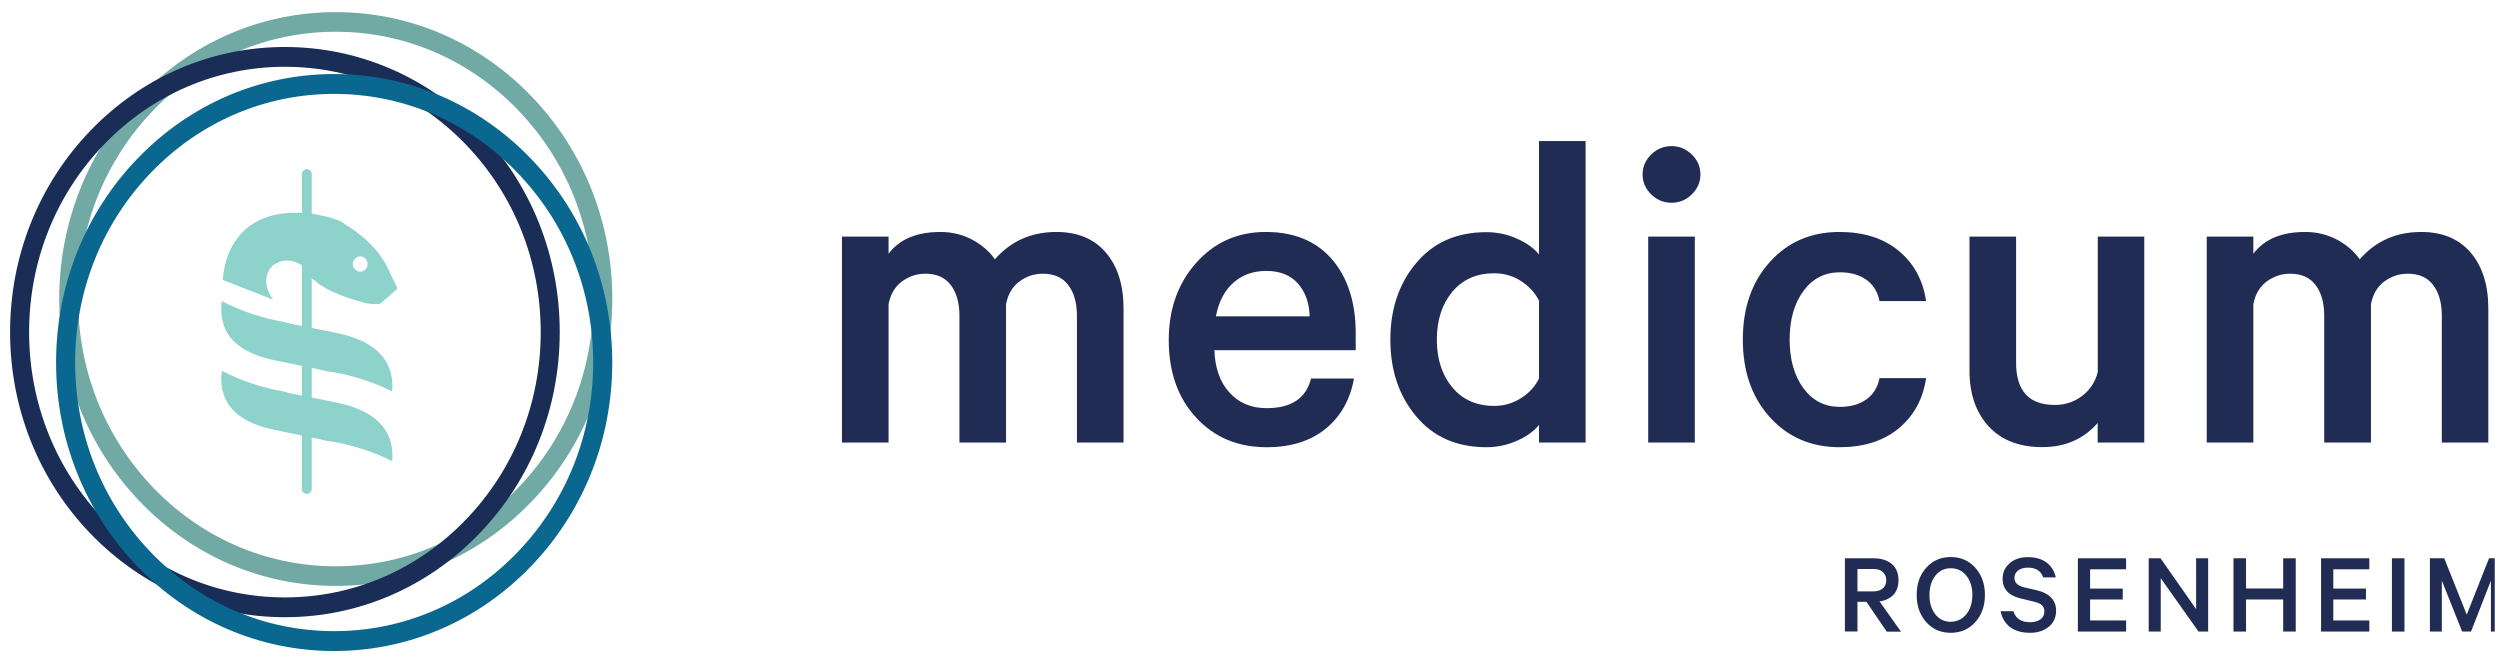 <?xml version="1.0" encoding="UTF-8" standalone="no"?>
<svg xmlns="http://www.w3.org/2000/svg" xmlns:xlink="http://www.w3.org/1999/xlink" xmlns:serif="http://www.serif.com/" width="100%" height="100%" viewBox="0 0 212 57" version="1.1" xml:space="preserve" style="fill-rule:evenodd;clip-rule:evenodd;">
    <g id="ArtBoard3" transform="matrix(0.954,0,0,1,0,0)">
        <rect x="0" y="0" width="221.756" height="57" style="fill:none;"></rect>
        <clipPath id="_clip1">
            <rect x="0" y="0" width="221.756" height="57"></rect>
        </clipPath>
        <g clip-path="url(#_clip1)">
            <g id="ArtBoard2" transform="matrix(0.959,0,0,1,-5.98622e-17,0)">
                <rect x="0" y="0" width="210.627" height="56.792" style="fill:none;"></rect>
                <g>
                    <clipPath id="_clip2">
                        <rect x="0" y="0" width="210.627" height="56.792"></rect>
                    </clipPath>
                    <g clip-path="url(#_clip2)">
                        <g transform="matrix(1.049,0,0,1,2.36924e-16,0)">
                            <g>
                                <g transform="matrix(1,0,0,1,19.496,14.328)">
                                    <path d="M12.326,7.415C12.686,7.415 12.977,7.704 12.977,8.062C12.977,8.419 12.686,8.709 12.326,8.709C11.967,8.709 11.676,8.419 11.676,8.062C11.676,7.704 11.967,7.415 12.326,7.415ZM8.783,17.016C8.995,17.059 9.189,17.104 9.368,17.153C10.37,17.273 11.5,17.514 12.663,17.882C13.583,18.173 14.421,18.51 15.151,18.867C15.167,18.717 15.18,18.566 15.18,18.409C15.18,16.087 13.538,14.552 10.253,13.909L8.052,13.484L8.052,9.278C8.321,9.492 8.526,9.586 8.488,9.605C10.087,10.808 12.855,11.351 12.855,11.39C13.245,11.442 13.518,11.459 13.708,11.459C14.09,11.459 14.142,11.39 14.142,11.39L15.623,10.148L14.805,8.479C13.674,6.112 11.061,4.754 11.022,4.716C10.372,4.106 8.152,3.834 8.052,3.787L8.052,0.45C8.052,0.21 7.857,0.016 7.616,0.016C7.375,0.016 7.18,0.21 7.18,0.45L7.18,3.721C7.009,3.714 6.842,3.71 6.679,3.71C3.432,3.71 1.817,5.135 1.009,6.561C0.203,7.984 0.201,9.407 0.184,9.411L4.628,11.079C3.264,9.256 4.628,8.169 4.628,8.169C5.082,7.864 5.508,7.762 5.878,7.762C6.578,7.762 7.077,8.126 7.18,8.171L7.18,13.315L6.19,13.123C5.961,13.076 5.762,13.022 5.576,12.965C4.725,12.83 3.805,12.615 2.861,12.317C1.833,11.993 0.902,11.609 0.116,11.205C0.078,11.423 0.052,11.645 0.052,11.873C0.052,14.481 2.083,15.695 4.806,16.23L7.18,16.699L7.18,19.22L6.19,19.029C5.961,18.981 5.762,18.927 5.576,18.87C4.725,18.734 3.805,18.52 2.861,18.222C1.833,17.897 0.902,17.514 0.116,17.11C0.078,17.328 0.052,17.549 0.052,17.778C0.052,20.385 2.083,21.599 4.806,22.135L7.18,22.604L7.18,27.121C7.18,27.361 7.375,27.555 7.616,27.555C7.857,27.555 8.052,27.361 8.052,27.121L8.052,22.776L8.783,22.921C8.995,22.964 9.189,23.009 9.368,23.058C10.37,23.178 11.5,23.419 12.663,23.787C13.583,24.077 14.421,24.415 15.151,24.772C15.167,24.622 15.18,24.47 15.18,24.313C15.18,21.993 13.538,20.456 10.253,19.814L8.052,19.388L8.052,16.872L8.783,17.016Z" style="fill:rgb(142,210,204);fill-rule:nonzero;"></path>
                                </g>
                                <g transform="matrix(1,0,0,1,5.818,1.64)">
                                    <path d="M44.19,35.993C43.594,36.969 42.929,37.899 42.202,38.776C42.929,37.899 43.594,36.969 44.19,35.993C45.977,33.064 47.145,29.719 47.51,26.137C47.591,25.341 47.633,24.534 47.633,23.716C47.633,22.082 47.467,20.486 47.15,18.945C46.912,17.789 46.59,16.663 46.19,15.576C46.59,16.663 46.912,17.789 47.15,18.945C47.467,20.486 47.633,22.082 47.633,23.716C47.633,24.534 47.591,25.341 47.51,26.137C47.145,29.719 45.977,33.064 44.19,35.993ZM38.08,42.689C37.469,43.143 36.836,43.569 36.182,43.964C36.836,43.569 37.469,43.143 38.08,42.689C38.69,42.234 39.278,41.751 39.841,41.242C39.278,41.751 38.69,42.234 38.08,42.689ZM28.643,46.911C27.095,47.227 25.492,47.392 23.85,47.392C25.492,47.392 27.095,47.227 28.643,46.911C30.192,46.596 31.685,46.131 33.108,45.532C31.685,46.131 30.192,46.596 28.643,46.911ZM4.792,9.551C4.107,10.462 3.487,11.424 2.938,12.431C3.487,11.424 4.107,10.462 4.792,9.551ZM7.859,6.191C7.296,6.7 6.758,7.236 6.246,7.797C6.758,7.236 7.296,6.7 7.859,6.191ZM17.907,0.786C18.666,0.591 19.441,0.433 20.228,0.313C19.441,0.433 18.666,0.591 17.907,0.786C14.487,1.662 11.365,3.276 8.722,5.447C11.365,3.276 14.487,1.662 17.907,0.786ZM29.794,0.786C29.034,0.591 28.259,0.433 27.472,0.313C28.259,0.433 29.034,0.591 29.794,0.786ZM36.183,3.468C35.529,3.073 34.854,2.708 34.161,2.375C34.854,2.708 35.529,3.073 36.183,3.468ZM38.978,5.447C38.391,4.964 37.78,4.509 37.147,4.084C37.78,4.509 38.391,4.964 38.978,5.447ZM42.908,9.551C41.995,8.335 40.968,7.21 39.841,6.191C40.968,7.21 41.995,8.335 42.908,9.551ZM43.271,10.68C43.903,11.611 44.469,12.589 44.962,13.608C44.469,12.589 43.903,11.611 43.271,10.68ZM3.256,12.603C2.174,14.585 1.373,16.74 0.905,19.017C0.671,20.155 0.52,21.324 0.46,22.516C0.52,21.324 0.671,20.155 0.905,19.017C1.373,16.74 2.174,14.585 3.256,12.603C3.977,11.281 4.823,10.037 5.778,8.886C4.823,10.037 3.977,11.281 3.256,12.603ZM10.756,4.382C10.133,4.801 9.531,5.249 8.952,5.725C9.531,5.249 10.133,4.801 10.756,4.382C13.247,2.706 16.081,1.495 19.13,0.874C16.081,1.495 13.247,2.706 10.756,4.382ZM32.967,2.233C33.667,2.528 34.35,2.856 35.014,3.215C34.35,2.856 33.667,2.528 32.967,2.233ZM47.244,23.716C47.244,29.937 44.811,35.785 40.392,40.184C35.973,44.582 30.099,47.005 23.85,47.005C17.602,47.005 11.727,44.582 7.309,40.184C2.89,35.785 0.457,29.937 0.457,23.716C0.457,17.496 2.89,11.648 7.309,7.249C11.727,2.85 17.602,0.428 23.85,0.428C30.099,0.428 35.973,2.85 40.392,7.249C44.811,11.648 47.244,17.496 47.244,23.716ZM40.412,7.23C39.352,6.175 38.191,5.22 36.945,4.382C38.191,5.22 39.352,6.175 40.412,7.23C41.206,8.021 41.944,8.869 42.618,9.766C41.944,8.869 41.206,8.021 40.412,7.23ZM17.997,46.298C19.868,46.777 21.829,47.032 23.85,47.032C21.829,47.032 19.868,46.777 17.997,46.298ZM44.763,12.431C44.396,11.76 43.998,11.109 43.571,10.479C43.998,11.109 44.396,11.76 44.763,12.431ZM40.687,6.955C36.19,2.479 30.21,0.013 23.85,0.013C17.49,0.013 11.511,2.479 7.014,6.955C2.517,11.432 0.04,17.385 0.04,23.716C0.04,30.048 2.517,36 7.014,40.477C11.504,44.947 17.473,47.412 23.823,47.42L23.878,47.42C30.227,47.412 36.196,44.947 40.687,40.477C45.184,36 47.66,30.048 47.66,23.716C47.66,17.385 45.184,11.432 40.687,6.955Z" style="fill:rgb(113,170,164);fill-rule:nonzero;"></path>
                                </g>
                                <g transform="matrix(1,0,0,1,5.818,1.64)">
                                    <path d="M44.19,35.993C43.594,36.969 42.929,37.899 42.202,38.776C42.929,37.899 43.594,36.969 44.19,35.993C45.977,33.064 47.145,29.719 47.51,26.137C47.591,25.341 47.633,24.534 47.633,23.716C47.633,22.082 47.467,20.486 47.15,18.945C46.912,17.789 46.59,16.663 46.19,15.576C46.59,16.663 46.912,17.789 47.15,18.945C47.467,20.486 47.633,22.082 47.633,23.716C47.633,24.534 47.591,25.341 47.51,26.137C47.145,29.719 45.977,33.064 44.19,35.993ZM38.08,42.689C37.469,43.143 36.836,43.569 36.182,43.964C36.836,43.569 37.469,43.143 38.08,42.689C38.69,42.234 39.278,41.751 39.841,41.242C39.278,41.751 38.69,42.234 38.08,42.689ZM28.643,46.911C27.095,47.227 25.492,47.392 23.85,47.392C25.492,47.392 27.095,47.227 28.643,46.911C30.192,46.596 31.685,46.131 33.108,45.532C31.685,46.131 30.192,46.596 28.643,46.911ZM4.792,9.551C4.107,10.462 3.487,11.424 2.938,12.431C3.487,11.424 4.107,10.462 4.792,9.551ZM7.859,6.191C7.296,6.7 6.758,7.236 6.246,7.797C6.758,7.236 7.296,6.7 7.859,6.191ZM17.907,0.786C18.666,0.591 19.441,0.433 20.228,0.313C19.441,0.433 18.666,0.591 17.907,0.786C14.487,1.662 11.365,3.276 8.722,5.447C11.365,3.276 14.487,1.662 17.907,0.786ZM29.794,0.786C29.034,0.591 28.259,0.433 27.472,0.313C28.259,0.433 29.034,0.591 29.794,0.786ZM36.183,3.468C35.529,3.073 34.854,2.708 34.161,2.375C34.854,2.708 35.529,3.073 36.183,3.468ZM38.978,5.447C38.391,4.964 37.78,4.509 37.147,4.084C37.78,4.509 38.391,4.964 38.978,5.447ZM42.908,9.551C41.995,8.335 40.968,7.21 39.841,6.191C40.968,7.21 41.995,8.335 42.908,9.551ZM43.271,10.68C43.903,11.611 44.469,12.589 44.962,13.608C44.469,12.589 43.903,11.611 43.271,10.68ZM3.256,12.603C2.174,14.585 1.373,16.74 0.905,19.017C0.671,20.155 0.52,21.324 0.46,22.516C0.52,21.324 0.671,20.155 0.905,19.017C1.373,16.74 2.174,14.585 3.256,12.603C3.977,11.281 4.823,10.037 5.778,8.886C4.823,10.037 3.977,11.281 3.256,12.603ZM10.756,4.382C10.133,4.801 9.531,5.249 8.952,5.725C9.531,5.249 10.133,4.801 10.756,4.382C13.247,2.706 16.081,1.495 19.13,0.874C16.081,1.495 13.247,2.706 10.756,4.382ZM32.967,2.233C33.667,2.528 34.35,2.856 35.014,3.215C34.35,2.856 33.667,2.528 32.967,2.233ZM47.244,23.716C47.244,29.937 44.811,35.785 40.392,40.184C35.973,44.582 30.099,47.005 23.85,47.005C17.602,47.005 11.727,44.582 7.309,40.184C2.89,35.785 0.457,29.937 0.457,23.716C0.457,17.496 2.89,11.648 7.309,7.249C11.727,2.85 17.602,0.428 23.85,0.428C30.099,0.428 35.973,2.85 40.392,7.249C44.811,11.648 47.244,17.496 47.244,23.716ZM40.412,7.23C39.352,6.175 38.191,5.22 36.945,4.382C38.191,5.22 39.352,6.175 40.412,7.23C41.206,8.021 41.944,8.869 42.618,9.766C41.944,8.869 41.206,8.021 40.412,7.23ZM17.997,46.298C19.868,46.777 21.829,47.032 23.85,47.032C21.829,47.032 19.868,46.777 17.997,46.298ZM44.763,12.431C44.396,11.76 43.998,11.109 43.571,10.479C43.998,11.109 44.396,11.76 44.763,12.431ZM40.687,6.955C36.19,2.479 30.21,0.013 23.85,0.013C17.49,0.013 11.511,2.479 7.014,6.955C2.517,11.432 0.04,17.385 0.04,23.716C0.04,30.048 2.517,36 7.014,40.477C11.504,44.947 17.473,47.412 23.823,47.42L23.878,47.42C30.227,47.412 36.196,44.947 40.687,40.477C45.184,36 47.66,30.048 47.66,23.716C47.66,17.385 45.184,11.432 40.687,6.955Z" style="fill:none;stroke:rgb(113,170,164);stroke-width:1.25px;"></path>
                                </g>
                                <g transform="matrix(1,0,0,1,1.466,4.58)">
                                    <path d="M7.284,7.231C11.672,2.864 17.505,0.458 23.708,0.458C29.912,0.458 35.745,2.864 40.133,7.231C44.52,11.599 46.936,17.406 46.936,23.582C46.936,29.758 44.52,35.565 40.133,39.932C35.745,44.3 29.912,46.705 23.708,46.705C17.504,46.705 11.671,44.3 7.284,39.933C2.897,35.565 0.481,29.758 0.481,23.582C0.481,17.406 2.897,11.599 7.284,7.231ZM40.437,6.928C35.969,2.48 30.028,0.03 23.708,0.03C17.389,0.03 11.448,2.48 6.979,6.928C2.511,11.376 0.05,17.291 0.05,23.582C0.05,29.873 2.511,35.787 6.979,40.236C11.439,44.676 17.367,47.125 23.674,47.134L23.743,47.134C30.049,47.125 35.977,44.676 40.437,40.236C44.906,35.787 47.367,29.873 47.367,23.582C47.367,17.291 44.906,11.376 40.437,6.928Z" style="fill:rgb(26,45,87);fill-rule:nonzero;"></path>
                                </g>
                                <g transform="matrix(1,0,0,1,1.466,4.58)">
                                    <path d="M7.284,7.231C11.672,2.864 17.505,0.458 23.708,0.458C29.912,0.458 35.745,2.864 40.133,7.231C44.52,11.599 46.936,17.406 46.936,23.582C46.936,29.758 44.52,35.565 40.133,39.932C35.745,44.3 29.912,46.705 23.708,46.705C17.504,46.705 11.671,44.3 7.284,39.933C2.897,35.565 0.481,29.758 0.481,23.582C0.481,17.406 2.897,11.599 7.284,7.231ZM40.437,6.928C35.969,2.48 30.028,0.03 23.708,0.03C17.389,0.03 11.448,2.48 6.979,6.928C2.511,11.376 0.05,17.291 0.05,23.582C0.05,29.873 2.511,35.787 6.979,40.236C11.439,44.676 17.367,47.125 23.674,47.134L23.743,47.134C30.049,47.125 35.977,44.676 40.437,40.236C44.906,35.787 47.367,29.873 47.367,23.582C47.367,17.291 44.906,11.376 40.437,6.928Z" style="fill:none;stroke:rgb(26,45,87);stroke-width:1.25px;"></path>
                                </g>
                                <g transform="matrix(1,0,0,1,5.507,6.901)">
                                    <path d="M7.396,7.291C11.837,2.871 17.74,0.436 24.02,0.436C30.299,0.436 36.203,2.871 40.643,7.291C45.084,11.712 47.53,17.589 47.53,23.841C47.53,30.092 45.084,35.97 40.643,40.39C36.203,44.811 30.299,47.245 24.02,47.245C17.74,47.245 11.836,44.811 7.396,40.39C2.955,35.969 0.509,30.092 0.509,23.841C0.509,17.59 2.955,11.712 7.396,7.291ZM40.952,6.984C36.429,2.482 30.416,0.002 24.02,0.002C17.623,0.002 11.61,2.482 7.087,6.984C2.564,11.487 0.073,17.473 0.073,23.841C0.073,30.208 2.564,36.195 7.087,40.697C11.602,45.191 17.601,47.671 23.984,47.68L24.054,47.68C30.437,47.671 36.437,45.191 40.952,40.697C45.475,36.195 47.966,30.208 47.967,23.841C47.966,17.473 45.475,11.487 40.952,6.984Z" style="fill:rgb(9,103,144);fill-rule:nonzero;"></path>
                                    <path d="M7.396,7.291C11.837,2.871 17.74,0.436 24.02,0.436C30.299,0.436 36.203,2.871 40.643,7.291C45.084,11.712 47.53,17.589 47.53,23.841C47.53,30.092 45.084,35.97 40.643,40.39C36.203,44.811 30.299,47.245 24.02,47.245C17.74,47.245 11.836,44.811 7.396,40.39C2.955,35.969 0.509,30.092 0.509,23.841C0.509,17.59 2.955,11.712 7.396,7.291ZM40.952,6.984C36.429,2.482 30.416,0.002 24.02,0.002C17.623,0.002 11.61,2.482 7.087,6.984C2.564,11.487 0.073,17.473 0.073,23.841C0.073,30.208 2.564,36.195 7.087,40.697C11.602,45.191 17.601,47.671 23.984,47.68L24.054,47.68C30.437,47.671 36.437,45.191 40.952,40.697C45.475,36.195 47.966,30.208 47.967,23.841C47.966,17.473 45.475,11.487 40.952,6.984Z" style="fill:none;stroke:rgb(9,103,144);stroke-width:1.25px;"></path>
                                </g>
                            </g>
                        </g>
                    </g>
                </g>
                <g transform="matrix(0.1,0,0,0.091,3.73,6.821)">
                    <path d="M884.9,166.7C899.6,149.7 918.6,141.2 941.9,141.2C961.5,141.2 976.8,147.6 987.7,160.4C998.6,173.2 1004.1,190.6 1004.1,212.5L1004.1,337.4L960.9,337.4L960.9,219.4C960.9,207.3 958.2,197.7 952.9,190.7C947.6,183.6 939.7,180.1 929.3,180.1C921.2,180.1 914,182.6 907.5,187.4C901,192.3 896.9,199.4 895.2,208.6L895.2,337.4L852,337.4L852,219.4C852,207.3 849.3,197.7 844,190.7C838.7,183.6 830.8,180.1 820.4,180.1C812.3,180.1 805.1,182.6 798.6,187.4C792.1,192.3 788,199.4 786.3,208.6L786.3,337.4L743.1,337.4L743.1,145.5L786.3,145.5L786.3,161.5C796.4,148 812.4,141.2 834.3,141.2C845,141.2 854.8,143.6 863.7,148.3C872.6,153.1 879.7,159.2 884.9,166.7Z" style="fill:rgb(32,44,84);fill-rule:nonzero;"></path>
                    <path d="M1177.9,277.8L1217.7,277.8C1214.2,297.4 1205.5,313 1191.5,324.5C1177.5,336 1159.3,341.8 1136.8,341.8C1110,341.8 1088.2,332.6 1071.3,314.1C1054.4,295.7 1046,271.6 1046,241.9C1046,213.1 1054.5,189.1 1071.5,169.9C1088.5,150.7 1110,141.2 1135.9,141.2C1162.4,141.2 1182.9,149.8 1197.5,166.9C1212,184 1219.3,207 1219.3,235.8L1219.3,251.4L1088.3,251.4C1088.9,268.1 1093.6,281.3 1102.3,290.9C1111.1,300.6 1122.5,305.4 1136.7,305.4C1159.6,305.4 1173.3,296.2 1177.9,277.8ZM1136.4,177.5C1124.3,177.5 1114.1,181.2 1105.9,188.5C1097.7,195.8 1092.3,206.3 1089.7,219.8L1176.6,219.8C1176.3,207.4 1172.7,197.3 1165.8,189.3C1158.9,181.5 1149.1,177.5 1136.4,177.5Z" style="fill:rgb(32,44,84);fill-rule:nonzero;"></path>
                    <path d="M1389.2,337.4L1389.2,321C1384.6,326.8 1377.8,331.7 1368.9,335.7C1360,339.7 1350.5,341.8 1340.4,341.8C1313,341.8 1291.3,332.2 1275.4,313.1C1259.4,293.9 1251.4,270.1 1251.4,241.6C1251.4,213.1 1259.4,189.2 1275.4,170.1C1291.4,150.9 1313.1,141.4 1340.4,141.4C1350.5,141.4 1360,143.4 1368.9,147.5C1377.8,151.5 1384.6,156.4 1389.2,162.2L1389.2,56.5L1432.4,56.5L1432.4,337.4L1389.2,337.4ZM1389.2,277.8L1389.2,205.2C1385.4,197.7 1379.8,191.6 1372.3,186.8C1364.8,182 1356.6,179.7 1347.7,179.7C1331.3,179.7 1318.3,185.5 1308.8,197C1299.3,208.5 1294.5,223.4 1294.5,241.5C1294.5,259.7 1299.3,274.5 1308.8,286C1318.3,297.5 1331.3,303.3 1347.7,303.3C1356.6,303.3 1364.8,300.9 1372.3,296.2C1379.9,291.4 1385.5,285.3 1389.2,277.8Z" style="fill:rgb(32,44,84);fill-rule:nonzero;"></path>
                    <path d="M1530.8,69C1536.1,74.2 1538.8,80.4 1538.8,87.6C1538.8,94.8 1536.1,101 1530.8,106.2C1525.5,111.4 1519.2,114 1512,114C1504.8,114 1498.5,111.4 1493.2,106.2C1487.9,101 1485.2,94.8 1485.2,87.6C1485.2,80.4 1487.9,74.2 1493.2,69C1498.5,63.8 1504.8,61.2 1512,61.2C1519.2,61.2 1525.4,63.8 1530.8,69ZM1533.6,145.5L1533.6,337.4L1490.4,337.4L1490.4,145.5L1533.6,145.5Z" style="fill:rgb(32,44,84);fill-rule:nonzero;"></path>
                    <path d="M1603.2,313.9C1586.5,295.3 1578.1,271.2 1578.1,241.5C1578.1,211.8 1586.5,187.7 1603.2,169.1C1619.9,150.5 1641.4,141.2 1667.6,141.2C1690.1,141.2 1708.4,147 1722.5,158.7C1736.6,170.4 1745.1,186 1748,205.6L1704.8,205.6C1703.1,197 1699,190.3 1692.5,185.7C1686,181.1 1677.9,178.8 1668.1,178.8C1654,178.8 1642.7,184.6 1634.2,196.3C1625.7,208 1621.5,223 1621.5,241.5C1621.5,259.9 1625.7,275 1634.2,286.7C1642.7,298.4 1654,304.2 1668.1,304.2C1677.9,304.2 1686,301.9 1692.5,297.3C1699,292.7 1703.1,286.1 1704.8,277.4L1748,277.4C1745.1,297 1736.6,312.6 1722.5,324.3C1708.4,336 1690.1,341.8 1667.6,341.8C1641.3,341.7 1619.9,332.4 1603.2,313.9Z" style="fill:rgb(32,44,84);fill-rule:nonzero;"></path>
                    <path d="M1950.2,145.5L1950.2,337.4L1907,337.4L1907,319.2C1894,334.2 1876.9,341.7 1855.6,341.7C1834.3,341.7 1817.7,335.2 1805.9,322.3C1794.1,309.3 1788.2,292 1788.2,270.4L1788.2,145.5L1831.4,145.5L1831.4,263.1C1831.4,289.3 1843.4,302.4 1867.3,302.4C1876.8,302.4 1885.2,299.6 1892.6,294C1899.9,288.4 1904.8,281 1907.1,271.7L1907.1,145.5L1950.2,145.5Z" style="fill:rgb(32,44,84);fill-rule:nonzero;"></path>
                    <path d="M2149.9,166.7C2164.6,149.7 2183.6,141.2 2206.9,141.2C2226.5,141.2 2241.8,147.6 2252.7,160.4C2263.6,173.2 2269.1,190.6 2269.1,212.5L2269.1,337.4L2226,337.4L2226,219.4C2226,207.3 2223.3,197.7 2218,190.7C2212.7,183.6 2204.8,180.1 2194.4,180.1C2186.3,180.1 2179.1,182.6 2172.6,187.4C2166.1,192.3 2162,199.4 2160.3,208.6L2160.3,337.4L2117,337.4L2117,219.4C2117,207.3 2114.3,197.7 2109,190.7C2103.7,183.6 2095.8,180.1 2085.4,180.1C2077.3,180.1 2070.1,182.6 2063.6,187.4C2057.1,192.3 2053,199.4 2051.3,208.6L2051.3,337.4L2008.1,337.4L2008.1,145.5L2051.3,145.5L2051.3,161.5C2061.4,148 2077.4,141.2 2099.3,141.2C2110,141.2 2119.8,143.6 2128.7,148.3C2137.6,153.1 2144.7,159.2 2149.9,166.7Z" style="fill:rgb(32,44,84);fill-rule:nonzero;"></path>
                </g>
                <g transform="matrix(0.097,0,0,0.088,11.884,8.262)">
                    <path d="M1660.9,486L1652.4,486L1652.4,514.6L1640.4,514.6L1640.4,444.1L1667.6,444.1C1675,444.1 1680.9,445.9 1685.2,449.6C1689.5,453.2 1691.6,458.5 1691.6,465.3C1691.6,471.1 1690,475.7 1686.8,479.2C1683.6,482.6 1679.2,484.8 1673.5,485.7L1694,514.8L1680.4,514.8L1660.9,486ZM1652.4,454.4L1652.4,476L1667.5,476C1671.4,476 1674.5,475 1676.6,473.1C1678.8,471.1 1679.9,468.5 1679.9,465.2C1679.9,461.9 1678.8,459.3 1676.6,457.3C1674.4,455.3 1671.4,454.4 1667.5,454.4L1652.4,454.4Z" style="fill:rgb(32,44,84);fill-rule:nonzero;"></path>
                    <path d="M1765,453.2C1771.1,460.1 1774.2,468.8 1774.2,479.4C1774.2,490 1771.1,498.7 1765,505.6C1758.9,512.5 1751,515.9 1741.5,515.9C1732,515.9 1724.2,512.5 1718.1,505.6C1712,498.7 1709,490 1709,479.4C1709,468.8 1712,460.1 1718.1,453.2C1724.2,446.3 1732,442.9 1741.5,442.9C1751.1,442.9 1758.9,446.4 1765,453.2ZM1756.5,497.9C1760.3,493.1 1762.2,486.9 1762.2,479.4C1762.2,471.9 1760.3,465.7 1756.5,460.9C1752.7,456.1 1747.7,453.7 1741.6,453.7C1735.5,453.7 1730.5,456.1 1726.8,460.9C1723.1,465.7 1721.2,471.9 1721.2,479.5C1721.2,487.1 1723.1,493.3 1726.8,498.1C1730.6,502.9 1735.5,505.3 1741.6,505.3C1747.7,505.1 1752.7,502.7 1756.5,497.9Z" style="fill:rgb(32,44,84);fill-rule:nonzero;"></path>
                    <path d="M1789.2,495.1L1801.4,495.1C1803.6,502.2 1808.9,505.7 1817.4,505.7C1821.5,505.7 1824.9,504.8 1827.3,502.9C1829.8,501 1831,498.5 1831,495.3C1831,492.8 1830.2,490.8 1828.6,489.3C1827,487.8 1824.4,486.6 1820.7,485.8L1808.7,482.9C1797,480.1 1791.1,473.8 1791.1,463.9C1791.1,457.8 1793.3,452.8 1797.8,448.9C1802.3,444.9 1808.1,443 1815.1,443C1822.5,443 1828.5,444.7 1833.1,448.2C1837.7,451.7 1840.6,456.5 1841.9,462.5L1829.9,462.5C1827.7,456.2 1822.8,453.1 1815.2,453.1C1811.4,453.1 1808.3,454 1805.9,455.8C1803.6,457.6 1802.4,460 1802.4,462.9C1802.4,467.6 1805.5,470.6 1811.7,472.1L1824,475C1829.7,476.3 1834.2,478.6 1837.4,481.9C1840.6,485.2 1842.2,489.4 1842.2,494.5C1842.2,501 1839.9,506.2 1835.2,510.1C1830.5,514 1824.5,515.9 1817,515.9C1809.5,515.9 1803.2,514.1 1798.2,510.4C1793.5,506.7 1790.4,501.6 1789.2,495.1Z" style="fill:rgb(32,44,84);fill-rule:nonzero;"></path>
                    <path d="M1863,444.1L1909.1,444.1L1909.1,454.7L1874.7,454.7L1874.7,473.3L1905.9,473.3L1905.9,483.8L1874.7,483.8L1874.7,504L1909.1,504L1909.1,514.7L1863,514.7L1863,444.1Z" style="fill:rgb(32,44,84);fill-rule:nonzero;"></path>
                    <path d="M1987.5,444.1L1987.5,514.7L1978.3,514.7L1942.2,463.3L1942.2,514.7L1930.7,514.7L1930.7,444.1L1942,444.1L1976,493.1L1976,444.1L1987.5,444.1Z" style="fill:rgb(32,44,84);fill-rule:nonzero;"></path>
                    <path d="M2059.2,444.1L2071.2,444.1L2071.2,514.7L2059.2,514.7L2059.2,483.8L2023.7,483.8L2023.7,514.7L2011.7,514.7L2011.7,444.1L2023.7,444.1L2023.7,473.2L2059.2,473.2L2059.2,444.1Z" style="fill:rgb(32,44,84);fill-rule:nonzero;"></path>
                    <path d="M2095.4,444.1L2141.5,444.1L2141.5,454.7L2107.1,454.7L2107.1,473.3L2138.3,473.3L2138.3,483.8L2107.1,483.8L2107.1,504L2141.5,504L2141.5,514.7L2095.4,514.7L2095.4,444.1Z" style="fill:rgb(32,44,84);fill-rule:nonzero;"></path>
                    <rect x="2163.1" y="444.1" width="12" height="70.6" style="fill:rgb(32,44,84);fill-rule:nonzero;"></rect>
                    <path d="M2238.7,514.7L2230.2,514.7L2210.8,465.6L2210.8,514.7L2199.4,514.7L2199.4,444.1L2213.1,444.1L2234.6,498.4L2255.9,444.1L2269.2,444.1L2269.2,514.7L2257.7,514.7L2257.7,465.6L2238.7,514.7Z" style="fill:rgb(32,44,84);fill-rule:nonzero;"></path>
                </g>
            </g>
        </g>
    </g>
</svg>

